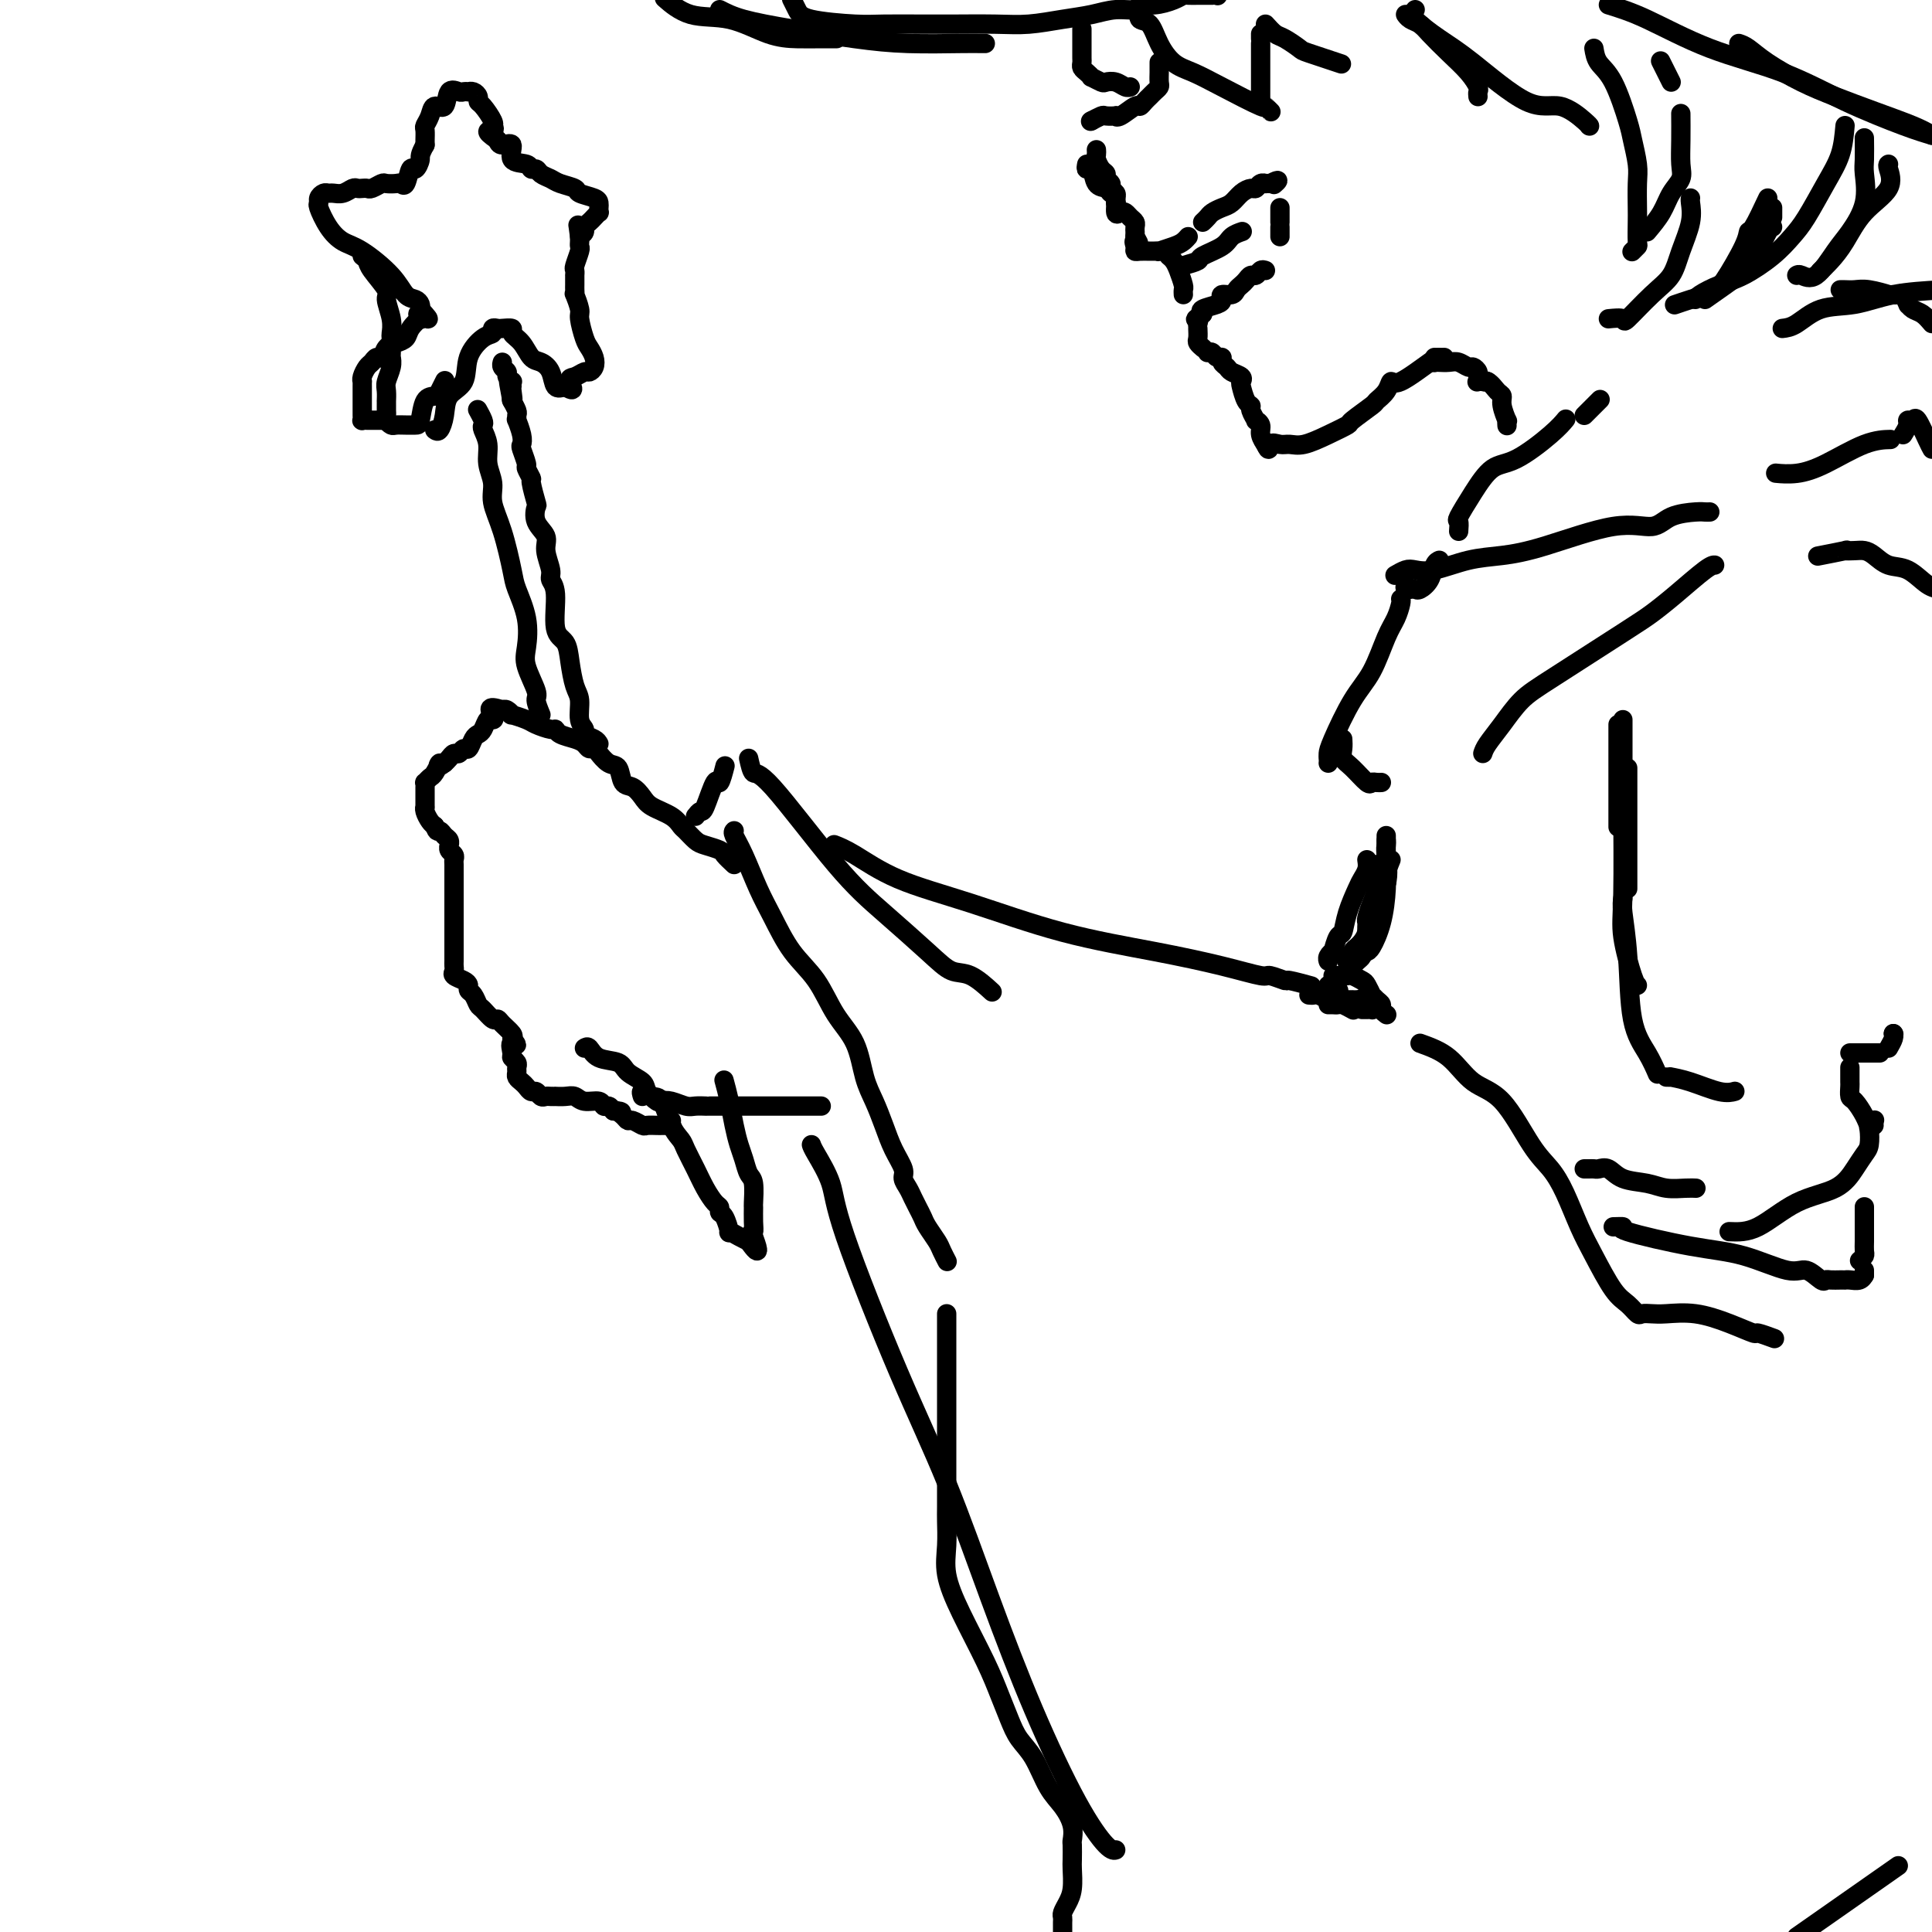 <svg viewBox='0 0 400 400' version='1.1' xmlns='http://www.w3.org/2000/svg' xmlns:xlink='http://www.w3.org/1999/xlink'><g fill='none' stroke='#000000' stroke-width='4' stroke-linecap='round' stroke-linejoin='round'><path d='M152,179c-0.811,-0.758 -1.622,-1.517 -2,-2c-0.378,-0.483 -0.325,-0.692 -1,-1c-0.675,-0.308 -2.080,-0.715 -3,-1c-0.920,-0.285 -1.356,-0.446 -2,-1c-0.644,-0.554 -1.495,-1.499 -2,-2c-0.505,-0.501 -0.663,-0.558 -1,-1c-0.337,-0.442 -0.854,-1.268 -2,-2c-1.146,-0.732 -2.922,-1.370 -4,-2c-1.078,-0.630 -1.457,-1.253 -2,-2c-0.543,-0.747 -1.249,-1.620 -2,-2c-0.751,-0.380 -1.545,-0.269 -2,-1c-0.455,-0.731 -0.570,-2.305 -1,-3c-0.430,-0.695 -1.176,-0.511 -2,-1c-0.824,-0.489 -1.726,-1.651 -2,-2c-0.274,-0.349 0.079,0.114 0,0c-0.079,-0.114 -0.592,-0.804 -1,-1c-0.408,-0.196 -0.712,0.101 -1,0c-0.288,-0.101 -0.562,-0.601 -1,-1c-0.438,-0.399 -1.042,-0.699 -2,-1c-0.958,-0.301 -2.272,-0.605 -3,-1c-0.728,-0.395 -0.872,-0.880 -1,-1c-0.128,-0.120 -0.240,0.127 -1,0c-0.760,-0.127 -2.168,-0.626 -3,-1c-0.832,-0.374 -1.088,-0.622 -2,-1c-0.912,-0.378 -2.482,-0.885 -3,-1c-0.518,-0.115 0.014,0.161 0,0c-0.014,-0.161 -0.576,-0.760 -1,-1c-0.424,-0.240 -0.712,-0.120 -1,0'/><path d='M104,147c-3.560,-1.234 -2.459,0.180 -2,1c0.459,0.820 0.278,1.044 0,1c-0.278,-0.044 -0.652,-0.358 -1,0c-0.348,0.358 -0.671,1.387 -1,2c-0.329,0.613 -0.666,0.809 -1,1c-0.334,0.191 -0.667,0.376 -1,1c-0.333,0.624 -0.667,1.687 -1,2c-0.333,0.313 -0.667,-0.123 -1,0c-0.333,0.123 -0.667,0.806 -1,1c-0.333,0.194 -0.667,-0.102 -1,0c-0.333,0.102 -0.667,0.600 -1,1c-0.333,0.400 -0.667,0.700 -1,1'/><path d='M92,158c-2.034,1.592 -1.119,0.072 -1,0c0.119,-0.072 -0.556,1.304 -1,2c-0.444,0.696 -0.655,0.712 -1,1c-0.345,0.288 -0.825,0.850 -1,1c-0.175,0.150 -0.047,-0.110 0,0c0.047,0.110 0.013,0.589 0,1c-0.013,0.411 -0.004,0.753 0,1c0.004,0.247 0.004,0.399 0,1c-0.004,0.601 -0.012,1.653 0,2c0.012,0.347 0.044,-0.010 0,0c-0.044,0.010 -0.166,0.387 0,1c0.166,0.613 0.619,1.461 1,2c0.381,0.539 0.691,0.770 1,1'/><path d='M90,171c0.492,1.570 0.720,0.994 1,1c0.280,0.006 0.610,0.593 1,1c0.390,0.407 0.840,0.634 1,1c0.160,0.366 0.029,0.872 0,1c-0.029,0.128 0.045,-0.121 0,0c-0.045,0.121 -0.208,0.614 0,1c0.208,0.386 0.788,0.667 1,1c0.212,0.333 0.057,0.719 0,1c-0.057,0.281 -0.015,0.458 0,1c0.015,0.542 0.004,1.451 0,2c-0.004,0.549 -0.001,0.739 0,1c0.001,0.261 0.000,0.595 0,1c-0.000,0.405 -0.000,0.882 0,1c0.000,0.118 0.000,-0.123 0,0c-0.000,0.123 -0.000,0.610 0,1c0.000,0.390 0.000,0.682 0,1c-0.000,0.318 -0.000,0.663 0,1c0.000,0.337 0.000,0.667 0,1c-0.000,0.333 -0.000,0.667 0,1c0.000,0.333 0.000,0.663 0,1c-0.000,0.337 -0.000,0.682 0,1c0.000,0.318 0.000,0.610 0,1c-0.000,0.390 -0.000,0.878 0,1c0.000,0.122 0.000,-0.121 0,0c-0.000,0.121 -0.000,0.606 0,1c0.000,0.394 0.000,0.697 0,1'/><path d='M94,195c0.000,2.638 0.000,1.232 0,1c-0.000,-0.232 -0.000,0.711 0,1c0.000,0.289 0.001,-0.077 0,0c-0.001,0.077 -0.002,0.598 0,1c0.002,0.402 0.007,0.685 0,1c-0.007,0.315 -0.026,0.662 0,1c0.026,0.338 0.097,0.668 0,1c-0.097,0.332 -0.363,0.665 0,1c0.363,0.335 1.354,0.671 2,1c0.646,0.329 0.946,0.650 1,1c0.054,0.350 -0.136,0.728 0,1c0.136,0.272 0.600,0.436 1,1c0.400,0.564 0.736,1.526 1,2c0.264,0.474 0.456,0.459 1,1c0.544,0.541 1.438,1.637 2,2c0.562,0.363 0.790,-0.006 1,0c0.210,0.006 0.403,0.386 1,1c0.597,0.614 1.599,1.461 2,2c0.401,0.539 0.200,0.769 0,1'/><path d='M106,215c1.852,2.284 0.482,0.993 0,1c-0.482,0.007 -0.076,1.311 0,2c0.076,0.689 -0.176,0.762 0,1c0.176,0.238 0.782,0.641 1,1c0.218,0.359 0.047,0.673 0,1c-0.047,0.327 0.029,0.666 0,1c-0.029,0.334 -0.162,0.663 0,1c0.162,0.337 0.621,0.683 1,1c0.379,0.317 0.679,0.607 1,1c0.321,0.393 0.663,0.890 1,1c0.337,0.110 0.669,-0.167 1,0c0.331,0.167 0.662,0.777 1,1c0.338,0.223 0.685,0.060 1,0c0.315,-0.060 0.598,-0.017 1,0c0.402,0.017 0.921,0.009 1,0c0.079,-0.009 -0.284,-0.017 0,0c0.284,0.017 1.214,0.061 2,0c0.786,-0.061 1.429,-0.227 2,0c0.571,0.227 1.070,0.848 2,1c0.930,0.152 2.290,-0.166 3,0c0.710,0.166 0.768,0.814 1,1c0.232,0.186 0.638,-0.090 1,0c0.362,0.090 0.681,0.545 1,1'/><path d='M127,230c2.810,0.576 1.334,0.014 1,0c-0.334,-0.014 0.473,0.518 1,1c0.527,0.482 0.775,0.914 1,1c0.225,0.086 0.428,-0.173 1,0c0.572,0.173 1.511,0.778 2,1c0.489,0.222 0.526,0.059 1,0c0.474,-0.059 1.385,-0.016 2,0c0.615,0.016 0.935,0.005 1,0c0.065,-0.005 -0.126,-0.005 0,0c0.126,0.005 0.570,0.015 1,0c0.430,-0.015 0.847,-0.056 1,0c0.153,0.056 0.041,0.207 0,0c-0.041,-0.207 -0.012,-0.774 0,-1c0.012,-0.226 0.006,-0.113 0,0'/><path d='M121,217c0.308,-0.209 0.615,-0.418 1,0c0.385,0.418 0.847,1.462 2,2c1.153,0.538 2.995,0.568 4,1c1.005,0.432 1.172,1.265 2,2c0.828,0.735 2.318,1.373 3,2c0.682,0.627 0.557,1.244 1,2c0.443,0.756 1.455,1.653 2,2c0.545,0.347 0.623,0.146 1,0c0.377,-0.146 1.054,-0.235 2,0c0.946,0.235 2.161,0.795 3,1c0.839,0.205 1.303,0.055 2,0c0.697,-0.055 1.628,-0.016 2,0c0.372,0.016 0.186,0.008 0,0'/><path d='M147,229c0.372,0.000 0.745,0.000 1,0c0.255,0.000 0.394,-0.000 1,0c0.606,0.000 1.679,0.000 3,0c1.321,0.000 2.890,0.000 6,0c3.110,0.000 7.760,-0.000 10,0c2.240,0.000 2.068,0.000 2,0c-0.068,0.000 -0.034,0.000 0,0'/><path d='M112,148c-0.482,-1.171 -0.965,-2.341 -1,-3c-0.035,-0.659 0.376,-0.806 0,-2c-0.376,-1.194 -1.539,-3.435 -2,-5c-0.461,-1.565 -0.220,-2.455 0,-4c0.220,-1.545 0.419,-3.746 0,-6c-0.419,-2.254 -1.456,-4.559 -2,-6c-0.544,-1.441 -0.595,-2.016 -1,-4c-0.405,-1.984 -1.165,-5.377 -2,-8c-0.835,-2.623 -1.744,-4.475 -2,-6c-0.256,-1.525 0.141,-2.724 0,-4c-0.141,-1.276 -0.821,-2.631 -1,-4c-0.179,-1.369 0.145,-2.752 0,-4c-0.145,-1.248 -0.757,-2.359 -1,-3c-0.243,-0.641 -0.117,-0.811 0,-1c0.117,-0.189 0.224,-0.397 0,-1c-0.224,-0.603 -0.778,-1.601 -1,-2c-0.222,-0.399 -0.111,-0.200 0,0'/><path d='M124,154c-0.188,-0.331 -0.375,-0.662 -1,-1c-0.625,-0.338 -1.687,-0.682 -2,-1c-0.313,-0.318 0.123,-0.608 0,-1c-0.123,-0.392 -0.805,-0.886 -1,-2c-0.195,-1.114 0.098,-2.850 0,-4c-0.098,-1.150 -0.585,-1.715 -1,-3c-0.415,-1.285 -0.756,-3.289 -1,-5c-0.244,-1.711 -0.390,-3.128 -1,-4c-0.610,-0.872 -1.684,-1.199 -2,-3c-0.316,-1.801 0.128,-5.076 0,-7c-0.128,-1.924 -0.826,-2.496 -1,-3c-0.174,-0.504 0.177,-0.941 0,-2c-0.177,-1.059 -0.884,-2.739 -1,-4c-0.116,-1.261 0.357,-2.104 0,-3c-0.357,-0.896 -1.545,-1.846 -2,-3c-0.455,-1.154 -0.179,-2.513 0,-3c0.179,-0.487 0.259,-0.103 0,-1c-0.259,-0.897 -0.858,-3.074 -1,-4c-0.142,-0.926 0.172,-0.601 0,-1c-0.172,-0.399 -0.830,-1.523 -1,-2c-0.170,-0.477 0.147,-0.307 0,-1c-0.147,-0.693 -0.757,-2.248 -1,-3c-0.243,-0.752 -0.118,-0.702 0,-1c0.118,-0.298 0.229,-0.943 0,-2c-0.229,-1.057 -0.797,-2.525 -1,-3c-0.203,-0.475 -0.041,0.044 0,0c0.041,-0.044 -0.041,-0.651 0,-1c0.041,-0.349 0.203,-0.440 0,-1c-0.203,-0.560 -0.772,-1.589 -1,-2c-0.228,-0.411 -0.114,-0.206 0,0'/><path d='M106,83c-1.392,-7.448 -0.372,-2.569 0,-1c0.372,1.569 0.096,-0.171 0,-1c-0.096,-0.829 -0.011,-0.747 0,-1c0.011,-0.253 -0.054,-0.841 0,-1c0.054,-0.159 0.225,0.111 0,0c-0.225,-0.111 -0.845,-0.604 -1,-1c-0.155,-0.396 0.154,-0.694 0,-1c-0.154,-0.306 -0.772,-0.621 -1,-1c-0.228,-0.379 -0.065,-0.823 0,-1c0.065,-0.177 0.033,-0.089 0,0'/><path d='M90,89c0.316,0.234 0.632,0.468 1,0c0.368,-0.468 0.787,-1.639 1,-3c0.213,-1.361 0.219,-2.914 1,-4c0.781,-1.086 2.338,-1.706 3,-3c0.662,-1.294 0.429,-3.261 1,-5c0.571,-1.739 1.944,-3.250 3,-4c1.056,-0.750 1.793,-0.737 2,-1c0.207,-0.263 -0.118,-0.800 0,-1c0.118,-0.200 0.679,-0.063 1,0c0.321,0.063 0.404,0.052 1,0c0.596,-0.052 1.707,-0.145 2,0c0.293,0.145 -0.230,0.527 0,1c0.230,0.473 1.213,1.038 2,2c0.787,0.962 1.380,2.321 2,3c0.620,0.679 1.269,0.677 2,1c0.731,0.323 1.543,0.972 2,2c0.457,1.028 0.559,2.437 1,3c0.441,0.563 1.220,0.282 2,0'/><path d='M117,80c2.516,1.674 1.305,-0.142 1,-1c-0.305,-0.858 0.297,-0.757 1,-1c0.703,-0.243 1.506,-0.828 2,-1c0.494,-0.172 0.680,0.069 1,0c0.320,-0.069 0.775,-0.449 1,-1c0.225,-0.551 0.219,-1.273 0,-2c-0.219,-0.727 -0.651,-1.460 -1,-2c-0.349,-0.540 -0.615,-0.886 -1,-2c-0.385,-1.114 -0.888,-2.995 -1,-4c-0.112,-1.005 0.166,-1.134 0,-2c-0.166,-0.866 -0.777,-2.469 -1,-3c-0.223,-0.531 -0.060,0.011 0,0c0.060,-0.011 0.016,-0.577 0,-1c-0.016,-0.423 -0.004,-0.705 0,-1c0.004,-0.295 0.000,-0.602 0,-1c-0.000,-0.398 0.004,-0.888 0,-1c-0.004,-0.112 -0.015,0.153 0,0c0.015,-0.153 0.057,-0.723 0,-1c-0.057,-0.277 -0.211,-0.259 0,-1c0.211,-0.741 0.789,-2.240 1,-3c0.211,-0.760 0.057,-0.782 0,-1c-0.057,-0.218 -0.016,-0.634 0,-1c0.016,-0.366 0.008,-0.683 0,-1'/><path d='M120,49c-0.528,-4.107 -0.349,-1.874 0,-1c0.349,0.874 0.868,0.388 1,0c0.132,-0.388 -0.122,-0.677 0,-1c0.122,-0.323 0.621,-0.678 1,-1c0.379,-0.322 0.638,-0.611 1,-1c0.362,-0.389 0.828,-0.878 1,-1c0.172,-0.122 0.049,0.122 0,0c-0.049,-0.122 -0.025,-0.610 0,-1c0.025,-0.390 0.049,-0.682 0,-1c-0.049,-0.318 -0.173,-0.663 -1,-1c-0.827,-0.337 -2.358,-0.667 -3,-1c-0.642,-0.333 -0.395,-0.668 -1,-1c-0.605,-0.332 -2.060,-0.663 -3,-1c-0.940,-0.337 -1.363,-0.682 -2,-1c-0.637,-0.318 -1.489,-0.608 -2,-1c-0.511,-0.392 -0.681,-0.887 -1,-1c-0.319,-0.113 -0.786,0.156 -1,0c-0.214,-0.156 -0.176,-0.738 -1,-1c-0.824,-0.262 -2.509,-0.204 -3,-1c-0.491,-0.796 0.214,-2.445 0,-3c-0.214,-0.555 -1.347,-0.016 -2,0c-0.653,0.016 -0.827,-0.492 -1,-1'/><path d='M103,29c-3.323,-2.248 -1.629,-1.867 -1,-2c0.629,-0.133 0.193,-0.781 0,-1c-0.193,-0.219 -0.142,-0.009 0,0c0.142,0.009 0.375,-0.183 0,-1c-0.375,-0.817 -1.358,-2.257 -2,-3c-0.642,-0.743 -0.942,-0.787 -1,-1c-0.058,-0.213 0.125,-0.593 0,-1c-0.125,-0.407 -0.557,-0.840 -1,-1c-0.443,-0.160 -0.896,-0.046 -1,0c-0.104,0.046 0.142,0.024 0,0c-0.142,-0.024 -0.672,-0.050 -1,0c-0.328,0.050 -0.455,0.177 -1,0c-0.545,-0.177 -1.509,-0.657 -2,0c-0.491,0.657 -0.510,2.451 -1,3c-0.490,0.549 -1.452,-0.148 -2,0c-0.548,0.148 -0.683,1.139 -1,2c-0.317,0.861 -0.817,1.592 -1,2c-0.183,0.408 -0.049,0.495 0,1c0.049,0.505 0.014,1.430 0,2c-0.014,0.570 -0.007,0.785 0,1'/><path d='M88,30c-1.262,2.247 -0.916,2.364 -1,3c-0.084,0.636 -0.599,1.792 -1,2c-0.401,0.208 -0.689,-0.533 -1,0c-0.311,0.533 -0.646,2.338 -1,3c-0.354,0.662 -0.729,0.181 -1,0c-0.271,-0.181 -0.440,-0.063 -1,0c-0.560,0.063 -1.512,0.069 -2,0c-0.488,-0.069 -0.512,-0.214 -1,0c-0.488,0.214 -1.439,0.788 -2,1c-0.561,0.212 -0.730,0.060 -1,0c-0.270,-0.060 -0.639,-0.030 -1,0c-0.361,0.030 -0.713,0.061 -1,0c-0.287,-0.061 -0.511,-0.213 -1,0c-0.489,0.213 -1.245,0.792 -2,1c-0.755,0.208 -1.508,0.045 -2,0c-0.492,-0.045 -0.722,0.027 -1,0c-0.278,-0.027 -0.605,-0.153 -1,0c-0.395,0.153 -0.857,0.583 -1,1c-0.143,0.417 0.034,0.819 0,1c-0.034,0.181 -0.280,0.140 0,1c0.280,0.860 1.086,2.619 2,4c0.914,1.381 1.936,2.383 3,3c1.064,0.617 2.170,0.848 4,2c1.830,1.152 4.385,3.226 6,5c1.615,1.774 2.288,3.249 3,4c0.712,0.751 1.461,0.779 2,1c0.539,0.221 0.868,0.635 1,1c0.132,0.365 0.066,0.683 0,1'/><path d='M87,64c3.257,3.563 0.899,1.469 0,1c-0.899,-0.469 -0.338,0.687 0,1c0.338,0.313 0.452,-0.216 0,0c-0.452,0.216 -1.469,1.176 -2,2c-0.531,0.824 -0.576,1.512 -1,2c-0.424,0.488 -1.227,0.775 -2,1c-0.773,0.225 -1.516,0.388 -2,1c-0.484,0.612 -0.708,1.673 -1,2c-0.292,0.327 -0.653,-0.080 -1,0c-0.347,0.080 -0.682,0.648 -1,1c-0.318,0.352 -0.621,0.490 -1,1c-0.379,0.510 -0.834,1.393 -1,2c-0.166,0.607 -0.045,0.936 0,1c0.045,0.064 0.012,-0.139 0,0c-0.012,0.139 -0.003,0.618 0,1c0.003,0.382 0.001,0.665 0,1c-0.001,0.335 0.000,0.720 0,1c-0.000,0.280 -0.001,0.453 0,1c0.001,0.547 0.003,1.467 0,2c-0.003,0.533 -0.012,0.679 0,1c0.012,0.321 0.045,0.818 0,1c-0.045,0.182 -0.167,0.049 0,0c0.167,-0.049 0.623,-0.013 1,0c0.377,0.013 0.676,0.003 1,0c0.324,-0.003 0.675,-0.001 1,0c0.325,0.001 0.626,0.000 1,0c0.374,-0.000 0.821,-0.000 1,0c0.179,0.000 0.089,0.000 0,0'/><path d='M75,53c0.403,0.308 0.805,0.617 1,1c0.195,0.383 0.182,0.842 1,2c0.818,1.158 2.468,3.015 3,4c0.532,0.985 -0.054,1.098 0,2c0.054,0.902 0.746,2.594 1,4c0.254,1.406 0.069,2.525 0,3c-0.069,0.475 -0.022,0.305 0,1c0.022,0.695 0.020,2.255 0,3c-0.020,0.745 -0.058,0.677 0,1c0.058,0.323 0.212,1.038 0,2c-0.212,0.962 -0.789,2.170 -1,3c-0.211,0.830 -0.057,1.283 0,2c0.057,0.717 0.015,1.698 0,2c-0.015,0.302 -0.005,-0.074 0,0c0.005,0.074 0.005,0.598 0,1c-0.005,0.402 -0.013,0.682 0,1c0.013,0.318 0.048,0.674 0,1c-0.048,0.326 -0.178,0.623 0,1c0.178,0.377 0.664,0.833 1,1c0.336,0.167 0.523,0.045 1,0c0.477,-0.045 1.245,-0.011 2,0c0.755,0.011 1.497,0.001 2,0c0.503,-0.001 0.765,0.006 1,-1c0.235,-1.006 0.441,-3.027 1,-4c0.559,-0.973 1.469,-0.900 2,-1c0.531,-0.100 0.681,-0.373 1,-1c0.319,-0.627 0.805,-1.608 1,-2c0.195,-0.392 0.097,-0.196 0,0'/><path d='M133,227c-0.178,-0.540 -0.356,-1.081 0,-1c0.356,0.081 1.246,0.782 2,1c0.754,0.218 1.371,-0.049 2,1c0.629,1.049 1.271,3.414 2,5c0.729,1.586 1.547,2.393 2,3c0.453,0.607 0.542,1.013 1,2c0.458,0.987 1.285,2.555 2,4c0.715,1.445 1.319,2.766 2,4c0.681,1.234 1.441,2.381 2,3c0.559,0.619 0.919,0.711 1,1c0.081,0.289 -0.116,0.774 0,1c0.116,0.226 0.546,0.194 1,1c0.454,0.806 0.931,2.451 1,3c0.069,0.549 -0.270,0.003 0,0c0.270,-0.003 1.150,0.538 2,1c0.850,0.462 1.672,0.846 2,1c0.328,0.154 0.164,0.077 0,0'/><path d='M155,257c3.011,4.301 1.539,0.554 1,-1c-0.539,-1.554 -0.144,-0.913 0,-1c0.144,-0.087 0.035,-0.900 0,-2c-0.035,-1.100 0.002,-2.486 0,-3c-0.002,-0.514 -0.042,-0.156 0,-1c0.042,-0.844 0.166,-2.888 0,-4c-0.166,-1.112 -0.622,-1.290 -1,-2c-0.378,-0.710 -0.679,-1.953 -1,-3c-0.321,-1.047 -0.660,-1.899 -1,-3c-0.340,-1.101 -0.679,-2.450 -1,-4c-0.321,-1.550 -0.625,-3.302 -1,-5c-0.375,-1.698 -0.821,-3.342 -1,-4c-0.179,-0.658 -0.089,-0.329 0,0'/><path d='M152,172c-0.154,0.146 -0.307,0.292 0,1c0.307,0.708 1.075,1.978 2,4c0.925,2.022 2.007,4.794 3,7c0.993,2.206 1.898,3.844 3,6c1.102,2.156 2.403,4.831 4,7c1.597,2.169 3.492,3.832 5,6c1.508,2.168 2.631,4.841 4,7c1.369,2.159 2.985,3.805 4,6c1.015,2.195 1.428,4.937 2,7c0.572,2.063 1.301,3.445 2,5c0.699,1.555 1.367,3.284 2,5c0.633,1.716 1.230,3.418 2,5c0.770,1.582 1.712,3.043 2,4c0.288,0.957 -0.077,1.412 0,2c0.077,0.588 0.597,1.311 1,2c0.403,0.689 0.689,1.343 1,2c0.311,0.657 0.646,1.316 1,2c0.354,0.684 0.725,1.392 1,2c0.275,0.608 0.452,1.116 1,2c0.548,0.884 1.466,2.144 2,3c0.534,0.856 0.682,1.307 1,2c0.318,0.693 0.805,1.626 1,2c0.195,0.374 0.097,0.187 0,0'/><path d='M196,272c0.000,2.396 0.000,4.791 0,7c-0.000,2.209 -0.000,4.231 0,6c0.000,1.769 0.000,3.286 0,5c-0.000,1.714 -0.000,3.626 0,6c0.000,2.374 0.001,5.211 0,7c-0.001,1.789 -0.002,2.531 0,4c0.002,1.469 0.007,3.665 0,5c-0.007,1.335 -0.028,1.807 0,3c0.028,1.193 0.104,3.105 0,5c-0.104,1.895 -0.390,3.773 0,6c0.390,2.227 1.454,4.801 3,8c1.546,3.199 3.572,7.021 5,10c1.428,2.979 2.258,5.115 3,7c0.742,1.885 1.395,3.518 2,5c0.605,1.482 1.161,2.812 2,4c0.839,1.188 1.962,2.235 3,4c1.038,1.765 1.991,4.250 3,6c1.009,1.750 2.074,2.766 3,4c0.926,1.234 1.712,2.685 2,4c0.288,1.315 0.078,2.494 0,3c-0.078,0.506 -0.024,0.337 0,1c0.024,0.663 0.017,2.156 0,3c-0.017,0.844 -0.043,1.038 0,2c0.043,0.962 0.155,2.691 0,4c-0.155,1.309 -0.577,2.196 -1,3c-0.423,0.804 -0.845,1.525 -1,2c-0.155,0.475 -0.041,0.705 0,1c0.041,0.295 0.011,0.656 0,1c-0.011,0.344 -0.003,0.670 0,1c0.003,0.330 0.002,0.665 0,1'/><path d='M144,169c0.364,-0.468 0.728,-0.935 1,-1c0.272,-0.065 0.451,0.273 1,-1c0.549,-1.273 1.467,-4.156 2,-5c0.533,-0.844 0.682,0.350 1,0c0.318,-0.350 0.805,-2.243 1,-3c0.195,-0.757 0.097,-0.379 0,0'/><path d='M155,157c0.300,1.348 0.600,2.695 1,3c0.400,0.305 0.900,-0.433 4,3c3.100,3.433 8.799,11.036 13,16c4.201,4.964 6.902,7.289 10,10c3.098,2.711 6.593,5.809 9,8c2.407,2.191 3.728,3.474 5,4c1.272,0.526 2.496,0.296 4,1c1.504,0.704 3.287,2.344 4,3c0.713,0.656 0.357,0.328 0,0'/><path d='M173,175c-0.270,-0.104 -0.539,-0.209 0,0c0.539,0.209 1.888,0.730 4,2c2.112,1.270 4.988,3.288 9,5c4.012,1.712 9.159,3.118 15,5c5.841,1.882 12.375,4.240 19,6c6.625,1.760 13.342,2.920 19,4c5.658,1.080 10.258,2.078 14,3c3.742,0.922 6.625,1.767 8,2c1.375,0.233 1.241,-0.148 2,0c0.759,0.148 2.410,0.823 3,1c0.590,0.177 0.121,-0.145 1,0c0.879,0.145 3.108,0.756 4,1c0.892,0.244 0.446,0.122 0,0'/><path d='M275,204c0.833,0.417 1.667,0.833 2,1c0.333,0.167 0.167,0.083 0,0'/><path d='M294,216c2.110,0.759 4.221,1.518 6,3c1.779,1.482 3.228,3.688 5,5c1.772,1.312 3.867,1.729 6,4c2.133,2.271 4.303,6.397 6,9c1.697,2.603 2.923,3.684 4,5c1.077,1.316 2.007,2.866 3,5c0.993,2.134 2.049,4.853 3,7c0.951,2.147 1.798,3.724 3,6c1.202,2.276 2.759,5.251 4,7c1.241,1.749 2.168,2.273 3,3c0.832,0.727 1.571,1.657 2,2c0.429,0.343 0.549,0.097 1,0c0.451,-0.097 1.232,-0.046 2,0c0.768,0.046 1.523,0.088 3,0c1.477,-0.088 3.675,-0.307 6,0c2.325,0.307 4.778,1.140 7,2c2.222,0.860 4.214,1.746 5,2c0.786,0.254 0.365,-0.124 1,0c0.635,0.124 2.324,0.750 3,1c0.676,0.250 0.338,0.125 0,0'/><path d='M334,254c1.055,-0.032 2.110,-0.063 2,0c-0.110,0.063 -1.384,0.221 1,1c2.384,0.779 8.425,2.178 13,3c4.575,0.822 7.684,1.068 11,2c3.316,0.932 6.838,2.551 9,3c2.162,0.449 2.964,-0.272 4,0c1.036,0.272 2.306,1.537 3,2c0.694,0.463 0.812,0.124 1,0c0.188,-0.124 0.445,-0.034 1,0c0.555,0.034 1.409,0.010 2,0c0.591,-0.010 0.918,-0.006 1,0c0.082,0.006 -0.083,0.016 0,0c0.083,-0.016 0.414,-0.056 1,0c0.586,0.056 1.427,0.207 2,0c0.573,-0.207 0.878,-0.774 1,-1c0.122,-0.226 0.061,-0.113 0,0'/><path d='M386,264c0.000,-0.422 0.000,-0.844 0,-1c0.000,-0.156 0.000,-0.044 0,0c0.000,0.044 0.000,0.022 0,0'/><path d='M385,261c0.423,-0.359 0.845,-0.718 1,-1c0.155,-0.282 0.041,-0.486 0,-1c-0.041,-0.514 -0.011,-1.340 0,-2c0.011,-0.660 0.003,-1.156 0,-2c-0.003,-0.844 -0.001,-2.035 0,-3c0.001,-0.965 0.000,-1.704 0,-2c-0.000,-0.296 -0.000,-0.148 0,0'/><path d='M358,255c1.844,0.079 3.688,0.159 6,-1c2.312,-1.159 5.092,-3.555 8,-5c2.908,-1.445 5.942,-1.939 8,-3c2.058,-1.061 3.139,-2.690 4,-4c0.861,-1.310 1.502,-2.302 2,-3c0.498,-0.698 0.852,-1.101 1,-2c0.148,-0.899 0.091,-2.292 0,-3c-0.091,-0.708 -0.217,-0.729 0,-1c0.217,-0.271 0.776,-0.792 1,-1c0.224,-0.208 0.112,-0.104 0,0'/><path d='M388,233c-0.362,0.140 -0.724,0.279 -1,0c-0.276,-0.279 -0.466,-0.977 -1,-2c-0.534,-1.023 -1.411,-2.372 -2,-3c-0.589,-0.628 -0.890,-0.536 -1,-1c-0.110,-0.464 -0.030,-1.483 0,-2c0.030,-0.517 0.008,-0.530 0,-1c-0.008,-0.470 -0.002,-1.396 0,-2c0.002,-0.604 0.001,-0.887 0,-1c-0.001,-0.113 -0.000,-0.057 0,0'/><path d='M383,218c0.192,0.000 0.385,0.000 1,0c0.615,0.000 1.654,0.000 2,0c0.346,0.000 -0.000,-0.000 0,0c0.000,0.000 0.346,-0.000 1,0c0.654,0.000 1.615,0.000 2,0c0.385,-0.000 0.192,0.000 0,0'/><path d='M391,217c0.422,-0.733 0.844,-1.467 1,-2c0.156,-0.533 0.044,-0.867 0,-1c-0.044,-0.133 -0.022,-0.067 0,0'/><path d='M392,214c0.000,0.000 0.100,0.100 0.1,0.1'/><path d='M328,242c0.328,0.004 0.655,0.008 1,0c0.345,-0.008 0.707,-0.028 1,0c0.293,0.028 0.517,0.102 1,0c0.483,-0.102 1.225,-0.381 2,0c0.775,0.381 1.585,1.423 3,2c1.415,0.577 3.437,0.691 5,1c1.563,0.309 2.666,0.815 4,1c1.334,0.185 2.898,0.050 4,0c1.102,-0.050 1.744,-0.014 2,0c0.256,0.014 0.128,0.007 0,0'/><path d='M168,237c0.102,0.311 0.204,0.622 1,2c0.796,1.378 2.285,3.823 3,6c0.715,2.177 0.655,4.084 3,11c2.345,6.916 7.094,18.839 11,28c3.906,9.161 6.969,15.558 10,23c3.031,7.442 6.031,15.927 9,24c2.969,8.073 5.906,15.732 9,23c3.094,7.268 6.345,14.144 9,19c2.655,4.856 4.715,7.692 6,9c1.285,1.308 1.796,1.088 2,1c0.204,-0.088 0.102,-0.044 0,0'/><path d='M392,387c0.889,-0.622 1.778,-1.244 0,0c-1.778,1.244 -6.222,4.356 -10,7c-3.778,2.644 -6.889,4.822 -10,7'/><path d='M240,13c0.000,-0.097 0.001,-0.195 0,0c-0.001,0.195 -0.003,0.682 0,1c0.003,0.318 0.012,0.466 0,1c-0.012,0.534 -0.045,1.452 0,2c0.045,0.548 0.166,0.726 0,1c-0.166,0.274 -0.620,0.646 -1,1c-0.380,0.354 -0.686,0.691 -1,1c-0.314,0.309 -0.635,0.591 -1,1c-0.365,0.409 -0.776,0.947 -1,1c-0.224,0.053 -0.263,-0.378 -1,0c-0.737,0.378 -2.171,1.564 -3,2c-0.829,0.436 -1.053,0.120 -1,0c0.053,-0.120 0.382,-0.046 0,0c-0.382,0.046 -1.473,0.064 -2,0c-0.527,-0.064 -0.488,-0.210 -1,0c-0.512,0.210 -1.575,0.774 -2,1c-0.425,0.226 -0.213,0.113 0,0'/><path d='M226,25c0.000,0.000 0.000,0.000 0,0c0.000,0.000 0.000,0.000 0,0'/><path d='M227,31c0.022,0.364 0.043,0.727 0,1c-0.043,0.273 -0.151,0.454 0,1c0.151,0.546 0.561,1.456 1,2c0.439,0.544 0.906,0.723 1,1c0.094,0.277 -0.185,0.651 0,1c0.185,0.349 0.834,0.672 1,1c0.166,0.328 -0.152,0.663 0,1c0.152,0.337 0.773,0.678 1,1c0.227,0.322 0.061,0.625 0,1c-0.061,0.375 -0.017,0.821 0,1c0.017,0.179 0.009,0.089 0,0'/><path d='M231,42c0.000,0.000 0.100,0.100 0.1,0.1'/><path d='M225,34c-0.098,0.508 -0.195,1.015 0,1c0.195,-0.015 0.683,-0.553 1,0c0.317,0.553 0.462,2.198 1,3c0.538,0.802 1.468,0.761 2,1c0.532,0.239 0.668,0.757 1,1c0.332,0.243 0.862,0.212 1,1c0.138,0.788 -0.117,2.396 0,3c0.117,0.604 0.606,0.203 1,0c0.394,-0.203 0.694,-0.208 1,0c0.306,0.208 0.618,0.629 1,1c0.382,0.371 0.834,0.690 1,1c0.166,0.310 0.044,0.609 0,1c-0.044,0.391 -0.012,0.875 0,1c0.012,0.125 0.003,-0.107 0,0c-0.003,0.107 -0.002,0.554 0,1'/><path d='M235,49c1.545,2.503 0.407,1.259 0,1c-0.407,-0.259 -0.082,0.467 0,1c0.082,0.533 -0.079,0.875 0,1c0.079,0.125 0.397,0.034 1,0c0.603,-0.034 1.492,-0.012 2,0c0.508,0.012 0.636,0.015 1,0c0.364,-0.015 0.963,-0.046 1,0c0.037,0.046 -0.487,0.170 0,0c0.487,-0.170 1.986,-0.633 3,-1c1.014,-0.367 1.542,-0.637 2,-1c0.458,-0.363 0.845,-0.818 1,-1c0.155,-0.182 0.077,-0.091 0,0'/><path d='M249,46c0.357,-0.335 0.714,-0.671 1,-1c0.286,-0.329 0.500,-0.653 1,-1c0.500,-0.347 1.286,-0.719 2,-1c0.714,-0.281 1.357,-0.471 2,-1c0.643,-0.529 1.287,-1.396 2,-2c0.713,-0.604 1.497,-0.947 2,-1c0.503,-0.053 0.726,0.182 1,0c0.274,-0.182 0.599,-0.781 1,-1c0.401,-0.219 0.877,-0.059 1,0c0.123,0.059 -0.108,0.017 0,0c0.108,-0.017 0.554,-0.008 1,0'/><path d='M263,38c2.400,-1.244 1.400,-0.356 1,0c-0.400,0.356 -0.200,0.178 0,0'/><path d='M265,43c0.000,0.445 0.000,0.890 0,1c0.000,0.110 0.000,-0.115 0,0c0.000,0.115 0.000,0.569 0,1c0.000,0.431 0.000,0.837 0,1c0.000,0.163 0.000,0.081 0,0'/><path d='M265,47c0.000,0.452 0.000,0.905 0,1c0.000,0.095 0.000,-0.167 0,0c0.000,0.167 0.000,0.762 0,1c0.000,0.238 0.000,0.119 0,0'/><path d='M262,56c-0.333,-0.120 -0.667,-0.239 -1,0c-0.333,0.239 -0.667,0.837 -1,1c-0.333,0.163 -0.665,-0.110 -1,0c-0.335,0.110 -0.672,0.603 -1,1c-0.328,0.397 -0.648,0.698 -1,1c-0.352,0.302 -0.736,0.606 -1,1c-0.264,0.394 -0.407,0.879 -1,1c-0.593,0.121 -1.634,-0.122 -2,0c-0.366,0.122 -0.057,0.610 0,1c0.057,0.390 -0.139,0.682 -1,1c-0.861,0.318 -2.389,0.662 -3,1c-0.611,0.338 -0.306,0.669 0,1'/><path d='M249,65c-2.238,1.560 -1.333,0.958 -1,1c0.333,0.042 0.095,0.726 0,1c-0.095,0.274 -0.048,0.137 0,0'/><path d='M248,68c0.030,0.762 0.060,1.524 0,2c-0.060,0.476 -0.208,0.667 0,1c0.208,0.333 0.774,0.810 1,1c0.226,0.190 0.113,0.095 0,0'/><path d='M250,73c0.342,-0.120 0.683,-0.239 1,0c0.317,0.239 0.608,0.838 1,1c0.392,0.162 0.883,-0.111 1,0c0.117,0.111 -0.140,0.608 0,1c0.140,0.392 0.678,0.680 1,1c0.322,0.320 0.429,0.670 1,1c0.571,0.330 1.607,0.638 2,1c0.393,0.362 0.143,0.778 0,1c-0.143,0.222 -0.178,0.249 0,1c0.178,0.751 0.568,2.225 1,3c0.432,0.775 0.904,0.851 1,1c0.096,0.149 -0.186,0.371 0,1c0.186,0.629 0.838,1.664 1,2c0.162,0.336 -0.167,-0.029 0,0c0.167,0.029 0.828,0.451 1,1c0.172,0.549 -0.146,1.225 0,2c0.146,0.775 0.756,1.650 1,2c0.244,0.350 0.122,0.175 0,0'/><path d='M262,92c0.903,2.009 0.659,0.533 1,0c0.341,-0.533 1.265,-0.122 2,0c0.735,0.122 1.279,-0.045 2,0c0.721,0.045 1.619,0.303 3,0c1.381,-0.303 3.244,-1.166 5,-2c1.756,-0.834 3.405,-1.640 4,-2c0.595,-0.360 0.134,-0.273 1,-1c0.866,-0.727 3.057,-2.268 4,-3c0.943,-0.732 0.638,-0.655 1,-1c0.362,-0.345 1.392,-1.112 2,-2c0.608,-0.888 0.794,-1.898 1,-2c0.206,-0.102 0.434,0.705 2,0c1.566,-0.705 4.471,-2.921 6,-4c1.529,-1.079 1.681,-1.021 2,-1c0.319,0.021 0.805,0.006 1,0c0.195,-0.006 0.097,-0.003 0,0'/><path d='M242,53c0.340,0.281 0.679,0.562 1,1c0.321,0.438 0.622,1.032 1,2c0.378,0.968 0.833,2.311 1,3c0.167,0.689 0.045,0.724 0,1c-0.045,0.276 -0.013,0.793 0,1c0.013,0.207 0.006,0.103 0,0'/><path d='M245,55c1.264,-0.356 2.528,-0.712 3,-1c0.472,-0.288 0.151,-0.508 1,-1c0.849,-0.492 2.867,-1.256 4,-2c1.133,-0.744 1.382,-1.470 2,-2c0.618,-0.530 1.605,-0.866 2,-1c0.395,-0.134 0.197,-0.067 0,0'/><path d='M297,74c0.017,0.422 0.035,0.844 0,1c-0.035,0.156 -0.122,0.046 0,0c0.122,-0.046 0.452,-0.027 1,0c0.548,0.027 1.314,0.063 2,0c0.686,-0.063 1.293,-0.224 2,0c0.707,0.224 1.513,0.834 2,1c0.487,0.166 0.656,-0.113 1,0c0.344,0.113 0.863,0.619 1,1c0.137,0.381 -0.108,0.638 0,1c0.108,0.362 0.567,0.828 1,1c0.433,0.172 0.838,0.049 1,0c0.162,-0.049 0.081,-0.025 0,0'/><path d='M306,79c-0.175,0.055 -0.349,0.110 0,0c0.349,-0.110 1.222,-0.386 2,0c0.778,0.386 1.462,1.433 2,2c0.538,0.567 0.929,0.653 1,1c0.071,0.347 -0.177,0.955 0,2c0.177,1.045 0.779,2.528 1,3c0.221,0.472 0.059,-0.065 0,0c-0.059,0.065 -0.017,0.733 0,1c0.017,0.267 0.008,0.134 0,0'/><path d='M291,121c-0.087,0.420 -0.174,0.840 0,1c0.174,0.160 0.610,0.061 1,0c0.390,-0.061 0.735,-0.083 1,0c0.265,0.083 0.449,0.271 1,0c0.551,-0.271 1.467,-1.000 2,-2c0.533,-1.000 0.682,-2.269 1,-3c0.318,-0.731 0.805,-0.923 1,-1c0.195,-0.077 0.097,-0.038 0,0'/><path d='M302,110c0.066,-0.845 0.132,-1.690 0,-2c-0.132,-0.310 -0.460,-0.085 0,-1c0.460,-0.915 1.710,-2.971 3,-5c1.290,-2.029 2.619,-4.033 4,-5c1.381,-0.967 2.813,-0.898 5,-2c2.187,-1.102 5.127,-3.373 7,-5c1.873,-1.627 2.678,-2.608 3,-3c0.322,-0.392 0.161,-0.196 0,0'/><path d='M328,86c1.250,-1.250 2.500,-2.500 3,-3c0.500,-0.500 0.250,-0.250 0,0'/><path d='M369,68c0.866,-0.099 1.732,-0.198 3,-1c1.268,-0.802 2.938,-2.308 5,-3c2.062,-0.692 4.517,-0.571 7,-1c2.483,-0.429 4.995,-1.408 8,-2c3.005,-0.592 6.502,-0.796 10,-1'/><path d='M381,60c0.254,-0.008 0.507,-0.016 1,0c0.493,0.016 1.225,0.058 2,0c0.775,-0.058 1.594,-0.214 3,0c1.406,0.214 3.400,0.797 4,1c0.600,0.203 -0.194,0.025 0,0c0.194,-0.025 1.375,0.101 2,0c0.625,-0.101 0.695,-0.431 1,0c0.305,0.431 0.844,1.624 1,2c0.156,0.376 -0.072,-0.064 0,0c0.072,0.064 0.442,0.633 1,1c0.558,0.367 1.302,0.534 2,1c0.698,0.466 1.349,1.233 2,2'/><path d='M368,98c-0.325,-0.030 -0.650,-0.061 0,0c0.650,0.061 2.276,0.212 4,0c1.724,-0.212 3.544,-0.789 6,-2c2.456,-1.211 5.546,-3.057 8,-4c2.454,-0.943 4.273,-0.984 5,-1c0.727,-0.016 0.364,-0.008 0,0'/><path d='M394,90c0.449,-0.724 0.897,-1.449 1,-2c0.103,-0.551 -0.141,-0.929 0,-1c0.141,-0.071 0.667,0.167 1,0c0.333,-0.167 0.474,-0.737 1,0c0.526,0.737 1.436,2.782 2,4c0.564,1.218 0.782,1.609 1,2'/><path d='M354,106c-0.326,0.012 -0.652,0.024 -1,0c-0.348,-0.024 -0.719,-0.084 -2,0c-1.281,0.084 -3.471,0.313 -5,1c-1.529,0.687 -2.398,1.832 -4,2c-1.602,0.168 -3.937,-0.641 -8,0c-4.063,0.641 -9.855,2.732 -14,4c-4.145,1.268 -6.643,1.712 -9,2c-2.357,0.288 -4.572,0.421 -7,1c-2.428,0.579 -5.068,1.606 -7,2c-1.932,0.394 -3.157,0.157 -4,0c-0.843,-0.157 -1.304,-0.235 -2,0c-0.696,0.235 -1.627,0.781 -2,1c-0.373,0.219 -0.186,0.109 0,0'/><path d='M290,124c0.070,0.156 0.141,0.312 0,1c-0.141,0.688 -0.493,1.907 -1,3c-0.507,1.093 -1.169,2.061 -2,4c-0.831,1.939 -1.830,4.849 -3,7c-1.170,2.151 -2.510,3.543 -4,6c-1.490,2.457 -3.131,5.978 -4,8c-0.869,2.022 -0.965,2.544 -1,3c-0.035,0.456 -0.010,0.844 0,1c0.010,0.156 0.005,0.078 0,0'/><path d='M275,158c0.000,0.000 0.000,0.000 0,0c0.000,0.000 0.000,0.000 0,0'/><path d='M278,153c0.038,0.655 0.076,1.310 0,2c-0.076,0.690 -0.266,1.414 0,2c0.266,0.586 0.989,1.033 2,2c1.011,0.967 2.310,2.455 3,3c0.690,0.545 0.773,0.146 1,0c0.227,-0.146 0.600,-0.039 1,0c0.400,0.039 0.829,0.011 1,0c0.171,-0.011 0.086,-0.006 0,0'/><path d='M307,156c0.175,-0.521 0.350,-1.042 1,-2c0.650,-0.958 1.776,-2.352 3,-4c1.224,-1.648 2.548,-3.548 4,-5c1.452,-1.452 3.033,-2.456 7,-5c3.967,-2.544 10.321,-6.629 14,-9c3.679,-2.371 4.685,-3.028 6,-4c1.315,-0.972 2.940,-2.261 5,-4c2.060,-1.739 4.555,-3.930 6,-5c1.445,-1.070 1.842,-1.020 2,-1c0.158,0.020 0.079,0.010 0,0'/><path d='M377,115c-0.579,0.113 -1.158,0.226 0,0c1.158,-0.226 4.053,-0.791 5,-1c0.947,-0.209 -0.053,-0.063 0,0c0.053,0.063 1.161,0.042 2,0c0.839,-0.042 1.411,-0.106 2,0c0.589,0.106 1.197,0.382 2,1c0.803,0.618 1.803,1.578 3,2c1.197,0.422 2.592,0.306 4,1c1.408,0.694 2.831,2.198 4,3c1.169,0.802 2.085,0.901 3,1'/><path d='M337,159c0.000,0.566 0.000,1.132 0,2c0.000,0.868 0.000,2.036 0,4c0.000,1.964 0.000,4.722 0,7c0.000,2.278 0.000,4.074 0,6c-0.000,1.926 0.000,3.980 0,5c0.000,1.020 0.000,1.006 0,1c0.000,-0.006 0.000,-0.003 0,0'/><path d='M335,150c0.000,0.819 0.000,1.638 0,2c0.000,0.362 0.000,0.265 0,1c-0.000,0.735 0.000,2.300 0,5c0.000,2.700 0.000,6.535 0,9c0.000,2.465 0.000,3.562 0,4c0.000,0.438 0.000,0.219 0,0'/><path d='M336,149c-0.001,1.266 -0.002,2.533 0,4c0.002,1.467 0.007,3.136 0,5c-0.007,1.864 -0.026,3.925 0,9c0.026,5.075 0.098,13.164 0,18c-0.098,4.836 -0.367,6.420 0,9c0.367,2.580 1.368,6.156 2,8c0.632,1.844 0.895,1.955 1,2c0.105,0.045 0.053,0.022 0,0'/><path d='M336,186c-0.103,0.595 -0.206,1.190 0,3c0.206,1.810 0.721,4.836 1,9c0.279,4.164 0.322,9.467 1,13c0.678,3.533 1.990,5.297 3,7c1.010,1.703 1.717,3.344 2,4c0.283,0.656 0.141,0.328 0,0'/><path d='M345,223c0.502,0.014 1.003,0.028 1,0c-0.003,-0.028 -0.512,-0.099 0,0c0.512,0.099 2.044,0.367 4,1c1.956,0.633 4.334,1.632 6,2c1.666,0.368 2.619,0.105 3,0c0.381,-0.105 0.191,-0.053 0,0'/><path d='M287,173c0.004,0.105 0.009,0.210 0,1c-0.009,0.790 -0.030,2.264 0,4c0.030,1.736 0.113,3.733 0,6c-0.113,2.267 -0.422,4.804 -1,7c-0.578,2.196 -1.425,4.053 -2,5c-0.575,0.947 -0.879,0.985 -1,1c-0.121,0.015 -0.061,0.008 0,0'/><path d='M285,179c0.006,0.382 0.012,0.764 0,1c-0.012,0.236 -0.042,0.325 0,1c0.042,0.675 0.155,1.935 0,3c-0.155,1.065 -0.577,1.935 -1,3c-0.423,1.065 -0.845,2.324 -1,3c-0.155,0.676 -0.041,0.770 0,1c0.041,0.230 0.011,0.598 0,1c-0.011,0.402 -0.003,0.839 0,1c0.003,0.161 0.001,0.046 0,0c-0.001,-0.046 -0.000,-0.023 0,0'/><path d='M287,174c0.023,0.347 0.047,0.694 0,1c-0.047,0.306 -0.163,0.573 0,2c0.163,1.427 0.605,4.016 0,6c-0.605,1.984 -2.257,3.362 -3,5c-0.743,1.638 -0.578,3.536 -1,5c-0.422,1.464 -1.433,2.496 -2,3c-0.567,0.504 -0.691,0.482 -1,1c-0.309,0.518 -0.803,1.577 -1,2c-0.197,0.423 -0.099,0.212 0,0'/><path d='M276,202c0.336,0.002 0.671,0.004 1,0c0.329,-0.004 0.651,-0.013 1,0c0.349,0.013 0.724,0.050 1,0c0.276,-0.050 0.451,-0.186 1,0c0.549,0.186 1.470,0.694 2,1c0.530,0.306 0.668,0.411 1,1c0.332,0.589 0.859,1.663 1,2c0.141,0.337 -0.102,-0.064 0,0c0.102,0.064 0.549,0.592 1,1c0.451,0.408 0.904,0.697 1,1c0.096,0.303 -0.167,0.620 0,1c0.167,0.380 0.762,0.823 1,1c0.238,0.177 0.119,0.089 0,0'/><path d='M288,178c-0.458,1.122 -0.915,2.243 -1,3c-0.085,0.757 0.203,1.148 0,2c-0.203,0.852 -0.896,2.165 -1,3c-0.104,0.835 0.379,1.193 0,2c-0.379,0.807 -1.622,2.061 -2,3c-0.378,0.939 0.109,1.561 0,2c-0.109,0.439 -0.813,0.695 -1,1c-0.187,0.305 0.143,0.659 0,1c-0.143,0.341 -0.760,0.670 -1,1c-0.240,0.330 -0.102,0.662 0,1c0.102,0.338 0.167,0.683 0,1c-0.167,0.317 -0.567,0.607 -1,1c-0.433,0.393 -0.900,0.889 -1,1c-0.100,0.111 0.165,-0.162 0,0c-0.165,0.162 -0.762,0.761 -1,1c-0.238,0.239 -0.119,0.120 0,0'/><path d='M271,206c0.366,0.030 0.732,0.061 1,0c0.268,-0.061 0.439,-0.212 1,0c0.561,0.212 1.513,0.789 2,1c0.487,0.211 0.508,0.056 1,0c0.492,-0.056 1.455,-0.015 2,0c0.545,0.015 0.671,0.003 1,0c0.329,-0.003 0.862,0.002 1,0c0.138,-0.002 -0.117,-0.011 0,0c0.117,0.011 0.606,0.041 1,0c0.394,-0.041 0.691,-0.155 1,0c0.309,0.155 0.629,0.577 1,1c0.371,0.423 0.793,0.845 1,1c0.207,0.155 0.200,0.041 0,0c-0.200,-0.041 -0.592,-0.011 -1,0c-0.408,0.011 -0.831,0.003 -1,0c-0.169,-0.003 -0.085,-0.002 0,0'/><path d='M275,208c0.324,-0.008 0.647,-0.016 1,0c0.353,0.016 0.735,0.057 1,0c0.265,-0.057 0.411,-0.211 1,0c0.589,0.211 1.620,0.788 2,1c0.380,0.212 0.109,0.061 0,0c-0.109,-0.061 -0.054,-0.030 0,0'/><path d='M283,178c0.097,0.647 0.195,1.295 0,2c-0.195,0.705 -0.682,1.468 -1,2c-0.318,0.532 -0.468,0.834 -1,2c-0.532,1.166 -1.448,3.198 -2,5c-0.552,1.802 -0.740,3.375 -1,4c-0.260,0.625 -0.591,0.301 -1,1c-0.409,0.699 -0.894,2.422 -1,3c-0.106,0.578 0.167,0.011 0,0c-0.167,-0.011 -0.776,0.536 -1,1c-0.224,0.464 -0.064,0.847 0,1c0.064,0.153 0.032,0.077 0,0'/><path d='M236,2c-0.184,0.824 -0.368,1.648 0,2c0.368,0.352 1.286,0.231 2,1c0.714,0.769 1.222,2.428 2,4c0.778,1.572 1.825,3.058 3,4c1.175,0.942 2.476,1.342 4,2c1.524,0.658 3.270,1.574 6,3c2.730,1.426 6.443,3.362 8,4c1.557,0.638 0.958,-0.020 1,0c0.042,0.020 0.726,0.720 1,1c0.274,0.280 0.137,0.140 0,0'/><path d='M261,21c0.000,-0.382 0.000,-0.764 0,-1c0.000,-0.236 0.000,-0.326 0,-1c0.000,-0.674 0.000,-1.932 0,-3c0.000,-1.068 0.000,-1.946 0,-3c0.000,-1.054 0.000,-2.284 0,-3c0.000,-0.716 0.000,-0.919 0,-1c0.000,-0.081 0.000,-0.041 0,0'/><path d='M261,8c0.000,-0.417 0.000,-0.833 0,-1c0.000,-0.167 0.000,-0.083 0,0'/><path d='M262,5c0.706,0.789 1.413,1.578 2,2c0.587,0.422 1.055,0.478 2,1c0.945,0.522 2.367,1.511 3,2c0.633,0.489 0.478,0.478 2,1c1.522,0.522 4.721,1.578 6,2c1.279,0.422 0.640,0.211 0,0'/><path d='M306,20c-0.036,-0.376 -0.072,-0.751 0,-1c0.072,-0.249 0.252,-0.371 0,-1c-0.252,-0.629 -0.936,-1.765 -2,-3c-1.064,-1.235 -2.509,-2.569 -4,-4c-1.491,-1.431 -3.026,-2.958 -4,-4c-0.974,-1.042 -1.385,-1.599 -2,-2c-0.615,-0.401 -1.435,-0.646 -2,-1c-0.565,-0.354 -0.876,-0.815 -1,-1c-0.124,-0.185 -0.062,-0.092 0,0'/><path d='M293,2c-0.431,0.480 -0.862,0.959 0,2c0.862,1.041 3.015,2.643 5,4c1.985,1.357 3.800,2.469 7,5c3.200,2.531 7.786,6.482 11,8c3.214,1.518 5.057,0.603 7,1c1.943,0.397 3.985,2.107 5,3c1.015,0.893 1.004,0.969 1,1c-0.004,0.031 -0.002,0.015 0,0'/><path d='M329,26c0.000,0.000 0.100,0.100 0.1,0.1'/><path d='M330,10c0.168,1.034 0.336,2.069 1,3c0.664,0.931 1.824,1.759 3,4c1.176,2.241 2.368,5.896 3,8c0.632,2.104 0.705,2.659 1,4c0.295,1.341 0.811,3.470 1,5c0.189,1.530 0.052,2.462 0,4c-0.052,1.538 -0.018,3.684 0,5c0.018,1.316 0.019,1.803 0,3c-0.019,1.197 -0.057,3.104 0,4c0.057,0.896 0.208,0.780 0,1c-0.208,0.220 -0.774,0.777 -1,1c-0.226,0.223 -0.113,0.111 0,0'/><path d='M341,48c1.102,-1.312 2.204,-2.625 3,-4c0.796,-1.375 1.285,-2.814 2,-4c0.715,-1.186 1.656,-2.119 2,-3c0.344,-0.881 0.092,-1.710 0,-3c-0.092,-1.290 -0.025,-3.040 0,-5c0.025,-1.960 0.007,-4.132 0,-5c-0.007,-0.868 -0.004,-0.434 0,0'/><path d='M346,17c-0.833,-1.667 -1.667,-3.333 -2,-4c-0.333,-0.667 -0.167,-0.333 0,0'/><path d='M164,0c-0.086,-0.174 -0.173,-0.348 0,0c0.173,0.348 0.605,1.218 1,2c0.395,0.782 0.754,1.478 3,2c2.246,0.522 6.378,0.872 9,1c2.622,0.128 3.735,0.035 6,0c2.265,-0.035 5.682,-0.012 8,0c2.318,0.012 3.536,0.015 6,0c2.464,-0.015 6.174,-0.046 9,0c2.826,0.046 4.768,0.171 7,0c2.232,-0.171 4.754,-0.638 7,-1c2.246,-0.362 4.217,-0.618 6,-1c1.783,-0.382 3.377,-0.890 5,-1c1.623,-0.110 3.275,0.177 4,0c0.725,-0.177 0.521,-0.818 1,-1c0.479,-0.182 1.639,0.095 3,0c1.361,-0.095 2.923,-0.561 4,-1c1.077,-0.439 1.668,-0.850 2,-1c0.332,-0.150 0.404,-0.040 1,0c0.596,0.040 1.715,0.011 2,0c0.285,-0.011 -0.264,-0.003 0,0c0.264,0.003 1.340,0.001 2,0c0.660,-0.001 0.903,-0.000 1,0c0.097,0.000 0.049,0.000 0,0'/><path d='M252,-1c0.000,0.000 0.100,0.100 0.1,0.1'/><path d='M138,0c-0.378,-0.332 -0.756,-0.663 0,0c0.756,0.663 2.645,2.321 5,3c2.355,0.679 5.174,0.378 8,1c2.826,0.622 5.658,2.167 8,3c2.342,0.833 4.195,0.955 6,1c1.805,0.045 3.563,0.012 5,0c1.437,-0.012 2.553,-0.003 3,0c0.447,0.003 0.223,0.002 0,0'/><path d='M149,2c1.308,0.671 2.615,1.343 5,2c2.385,0.657 5.847,1.300 10,2c4.153,0.700 8.997,1.455 13,2c4.003,0.545 7.164,0.878 11,1c3.836,0.122 8.348,0.033 11,0c2.652,-0.033 3.445,-0.009 4,0c0.555,0.009 0.873,0.003 1,0c0.127,-0.003 0.064,-0.001 0,0'/><path d='M333,1c2.282,0.701 4.563,1.403 8,3c3.437,1.597 8.029,4.091 13,6c4.971,1.909 10.322,3.233 15,5c4.678,1.767 8.682,3.976 13,6c4.318,2.024 8.948,3.864 12,5c3.052,1.136 4.526,1.568 6,2'/><path d='M360,9c0.561,0.185 1.122,0.370 2,1c0.878,0.630 2.072,1.705 4,3c1.928,1.295 4.588,2.808 7,4c2.412,1.192 4.574,2.062 7,3c2.426,0.938 5.115,1.945 8,3c2.885,1.055 5.967,2.159 8,3c2.033,0.841 3.016,1.421 4,2'/><path d='M391,34c-0.125,0.080 -0.249,0.160 0,1c0.249,0.840 0.872,2.439 0,4c-0.872,1.561 -3.239,3.084 -5,5c-1.761,1.916 -2.915,4.225 -4,6c-1.085,1.775 -2.100,3.016 -3,4c-0.900,0.984 -1.686,1.710 -2,2c-0.314,0.290 -0.157,0.145 0,0'/><path d='M372,57c0.186,-0.129 0.373,-0.258 1,0c0.627,0.258 1.695,0.904 3,0c1.305,-0.904 2.847,-3.356 4,-5c1.153,-1.644 1.917,-2.480 3,-4c1.083,-1.520 2.486,-3.725 3,-6c0.514,-2.275 0.138,-4.620 0,-6c-0.138,-1.380 -0.037,-1.795 0,-3c0.037,-1.205 0.011,-3.202 0,-4c-0.011,-0.798 -0.005,-0.399 0,0'/><path d='M382,26c-0.186,2.043 -0.371,4.086 -1,6c-0.629,1.914 -1.700,3.700 -3,6c-1.300,2.300 -2.829,5.116 -4,7c-1.171,1.884 -1.984,2.837 -3,4c-1.016,1.163 -2.234,2.536 -4,4c-1.766,1.464 -4.081,3.019 -6,4c-1.919,0.981 -3.442,1.387 -5,2c-1.558,0.613 -3.150,1.434 -4,2c-0.850,0.566 -0.957,0.876 -1,1c-0.043,0.124 -0.021,0.062 0,0'/><path d='M353,62c2.779,-1.947 5.557,-3.895 7,-5c1.443,-1.105 1.550,-1.368 2,-2c0.450,-0.632 1.244,-1.633 2,-3c0.756,-1.367 1.473,-3.099 2,-4c0.527,-0.901 0.865,-0.972 1,-1c0.135,-0.028 0.068,-0.014 0,0'/><path d='M367,45c0.000,-0.311 0.000,-0.622 0,-1c0.000,-0.378 0.000,-0.822 0,-1c0.000,-0.178 0.000,-0.089 0,0'/><path d='M366,41c-1.156,2.461 -2.312,4.921 -3,6c-0.688,1.079 -0.908,0.775 -1,1c-0.092,0.225 -0.057,0.977 -1,3c-0.943,2.023 -2.862,5.316 -4,7c-1.138,1.684 -1.493,1.758 -2,2c-0.507,0.242 -1.167,0.653 -2,1c-0.833,0.347 -1.840,0.632 -3,1c-1.160,0.368 -2.474,0.819 -3,1c-0.526,0.181 -0.263,0.090 0,0'/><path d='M333,66c1.277,-0.127 2.554,-0.254 3,0c0.446,0.254 0.060,0.890 1,0c0.940,-0.890 3.204,-3.307 5,-5c1.796,-1.693 3.122,-2.664 4,-4c0.878,-1.336 1.307,-3.038 2,-5c0.693,-1.962 1.650,-4.186 2,-6c0.350,-1.814 0.094,-3.219 0,-4c-0.094,-0.781 -0.027,-0.937 0,-1c0.027,-0.063 0.013,-0.031 0,0'/><path d='M224,6c-0.000,0.336 -0.000,0.671 0,1c0.000,0.329 0.000,0.651 0,1c-0.000,0.349 -0.001,0.723 0,1c0.001,0.277 0.003,0.455 0,1c-0.003,0.545 -0.011,1.456 0,2c0.011,0.544 0.039,0.719 0,1c-0.039,0.281 -0.147,0.667 0,1c0.147,0.333 0.549,0.611 1,1c0.451,0.389 0.950,0.888 1,1c0.050,0.112 -0.348,-0.162 0,0c0.348,0.162 1.442,0.761 2,1c0.558,0.239 0.581,0.116 1,0c0.419,-0.116 1.236,-0.227 2,0c0.764,0.227 1.475,0.792 2,1c0.525,0.208 0.864,0.059 1,0c0.136,-0.059 0.068,-0.030 0,0'/></g>
</svg>